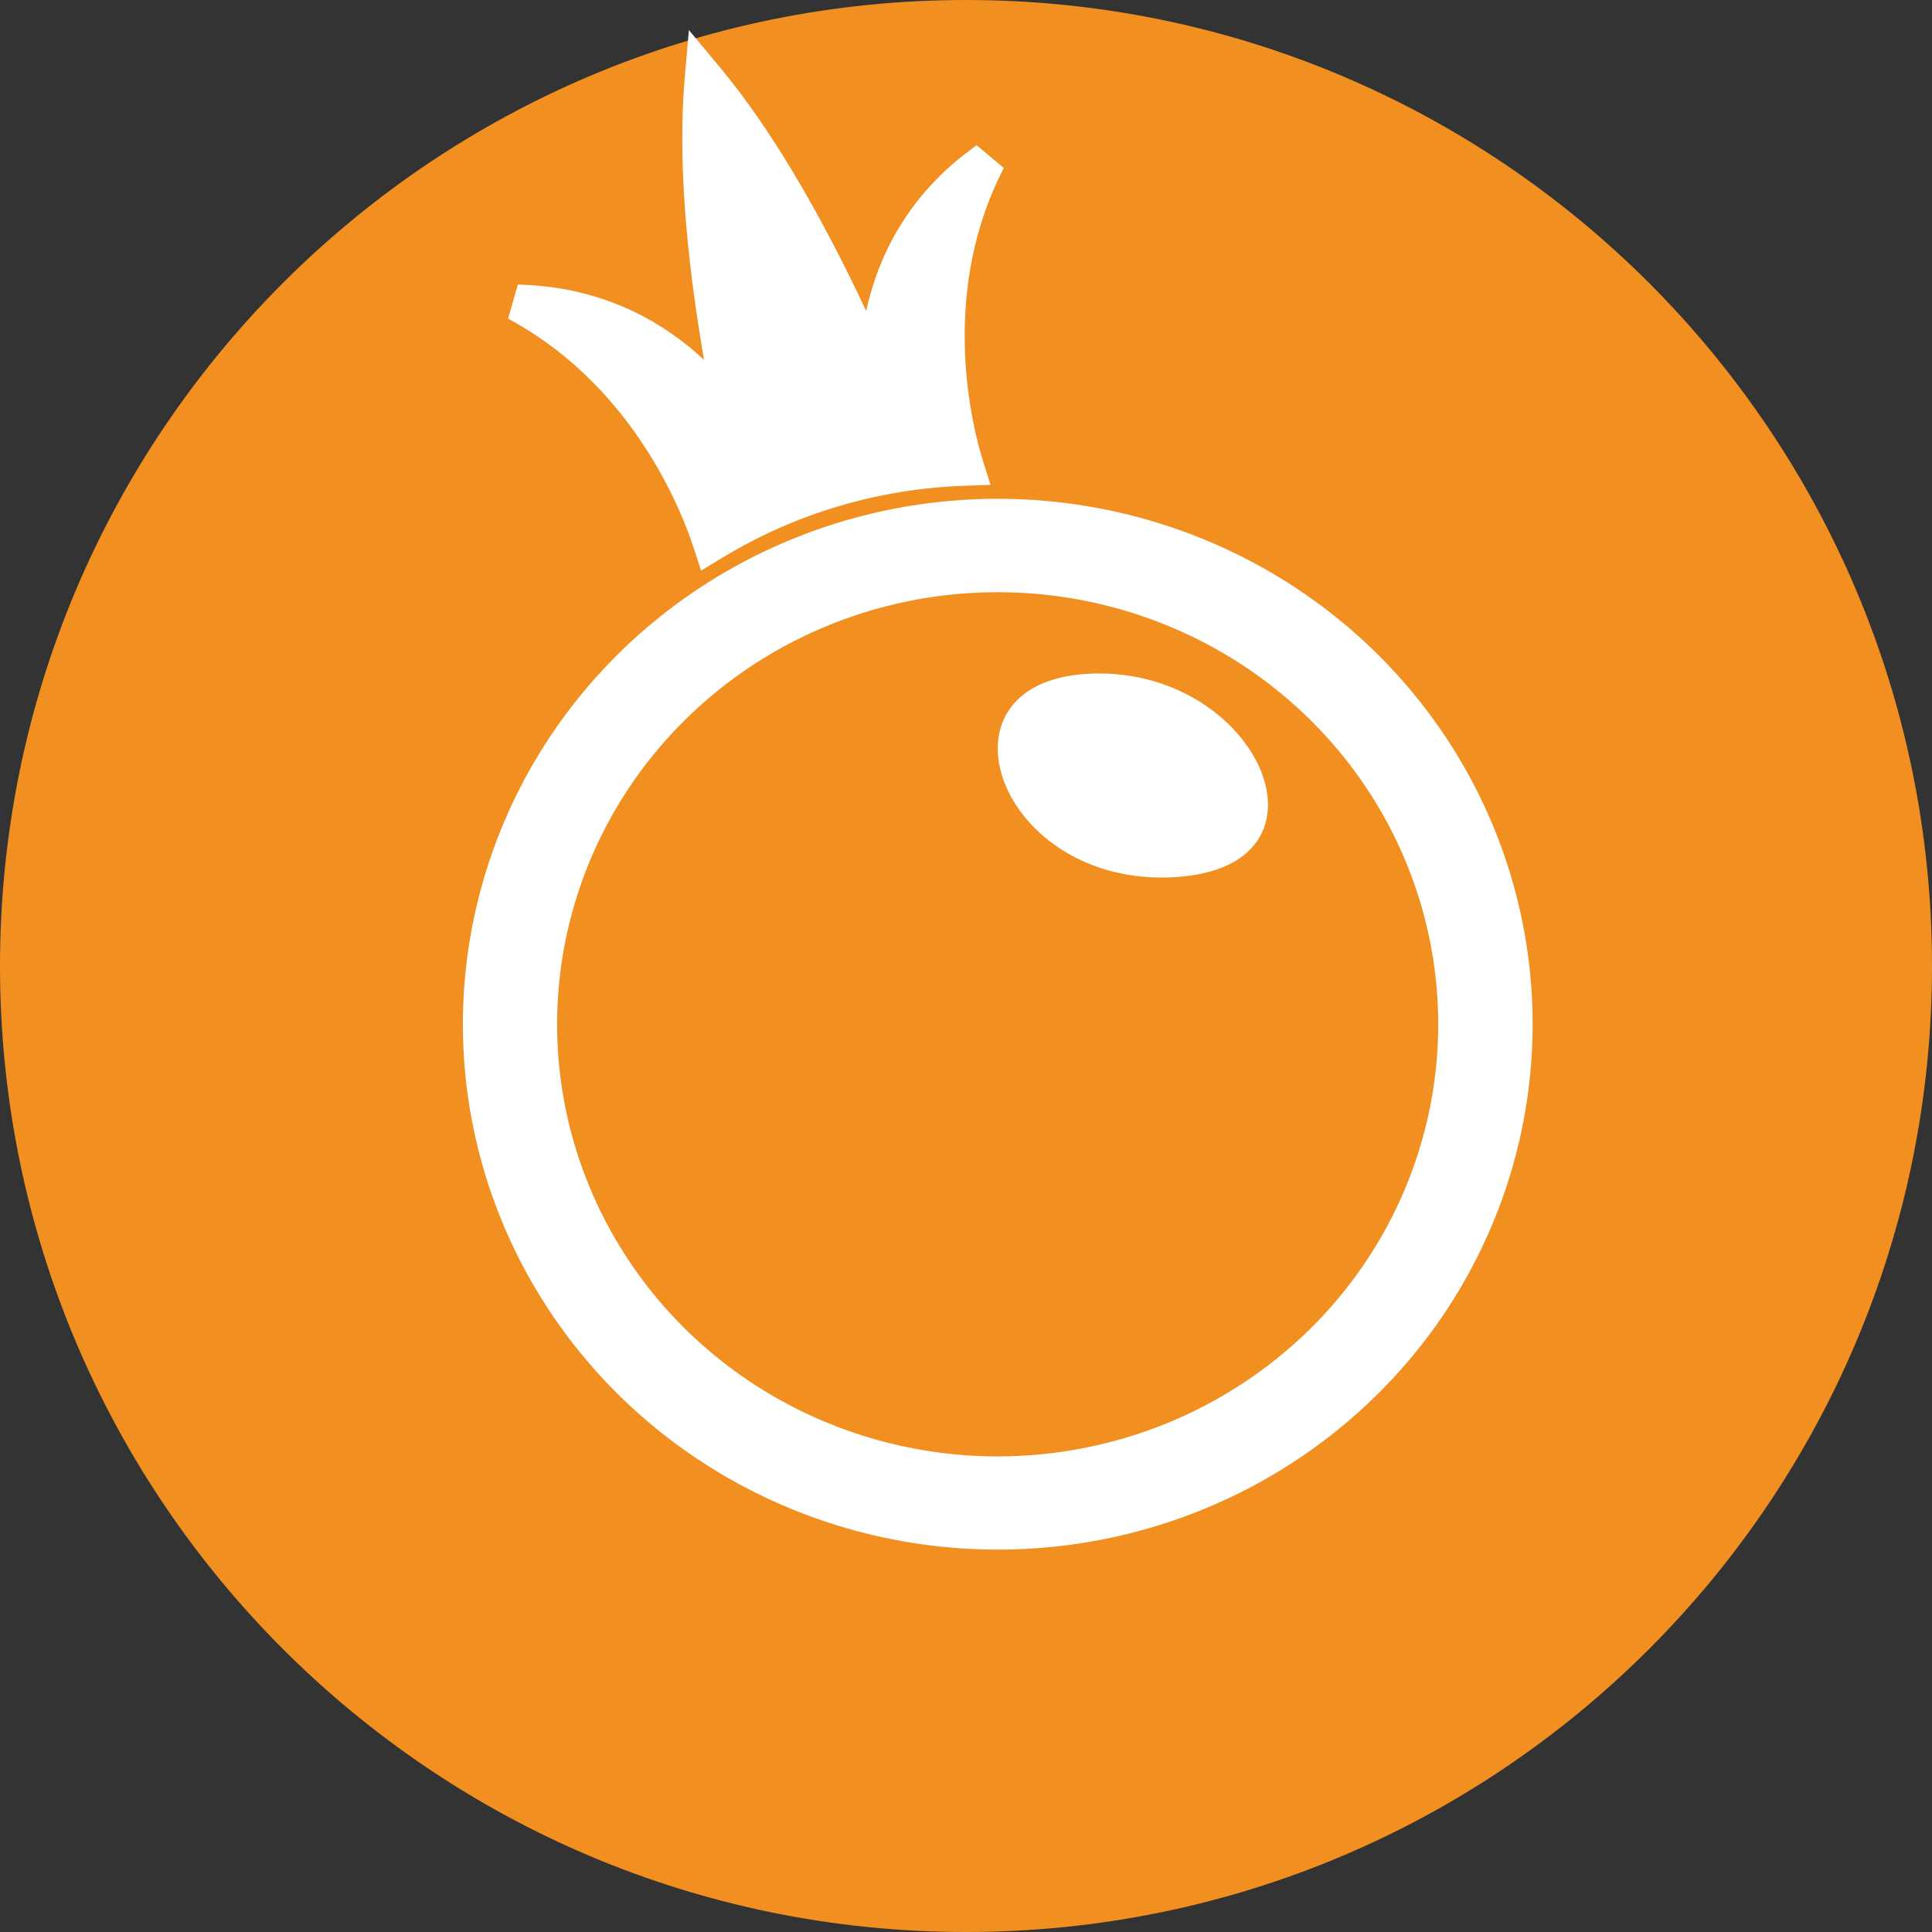 <svg width="24" height="24" viewBox="0 0 24 24" fill="none" xmlns="http://www.w3.org/2000/svg">
<rect x="0" y="0" width="24" height="24" fill="#333333" stroke="none"/>
<path d="M0 12C0 5.373 5.373 0 12 0C18.627 0 24 5.373 24 12C24 18.627 18.627 24 12 24C5.373 24 0 18.627 0 12Z" fill="#F19021"/>
<path d="M13.498 8.371C11.513 8.493 12.404 11.03 14.598 10.896C16.745 10.765 15.613 8.242 13.498 8.371Z" fill="white"/>
<path d="M12.314 2.119L12.127 1.963C11.338 2.549 11.012 3.292 10.883 3.887C10.851 4.034 10.832 4.172 10.82 4.296C10.717 4.065 10.585 3.778 10.427 3.461C10.033 2.664 9.479 1.674 8.85 0.92L8.656 0.687L8.63 0.989C8.545 1.961 8.657 3.084 8.79 3.96C8.842 4.307 8.898 4.616 8.946 4.864C8.864 4.767 8.769 4.664 8.658 4.56C8.21 4.141 7.513 3.709 6.526 3.664L6.459 3.897C7.994 4.764 8.593 6.328 8.73 6.75L8.779 6.9L8.914 6.818C9.835 6.26 10.889 5.947 11.972 5.91L12.136 5.904L12.087 5.748C11.965 5.355 11.535 3.708 12.314 2.119ZM12.395 6.321C11.105 6.321 9.845 6.696 8.773 7.399C7.701 8.102 6.865 9.102 6.372 10.272C5.878 11.442 5.749 12.73 6 13.972C6.252 15.215 6.873 16.355 7.785 17.251C8.697 18.146 9.859 18.755 11.123 19.002C12.387 19.249 13.698 19.122 14.889 18.638C16.08 18.154 17.098 17.333 17.815 16.281C18.531 15.228 18.914 13.99 18.914 12.723C18.914 11.024 18.227 9.396 17.004 8.195C15.781 6.995 14.123 6.321 12.395 6.321ZM12.394 18.217C11.287 18.217 10.204 17.895 9.283 17.291C8.363 16.688 7.645 15.83 7.222 14.826C6.798 13.823 6.687 12.719 6.903 11.654C7.119 10.589 7.651 9.61 8.434 8.842C9.217 8.073 10.214 7.549 11.301 7.337C12.387 7.125 13.513 7.234 14.536 7.65C15.559 8.066 16.433 8.77 17.048 9.674C17.663 10.577 17.991 11.639 17.991 12.724C17.991 14.18 17.402 15.577 16.353 16.607C15.303 17.637 13.88 18.217 12.394 18.217Z" fill="white" stroke="white" stroke-width="0.25"/>
</svg>
